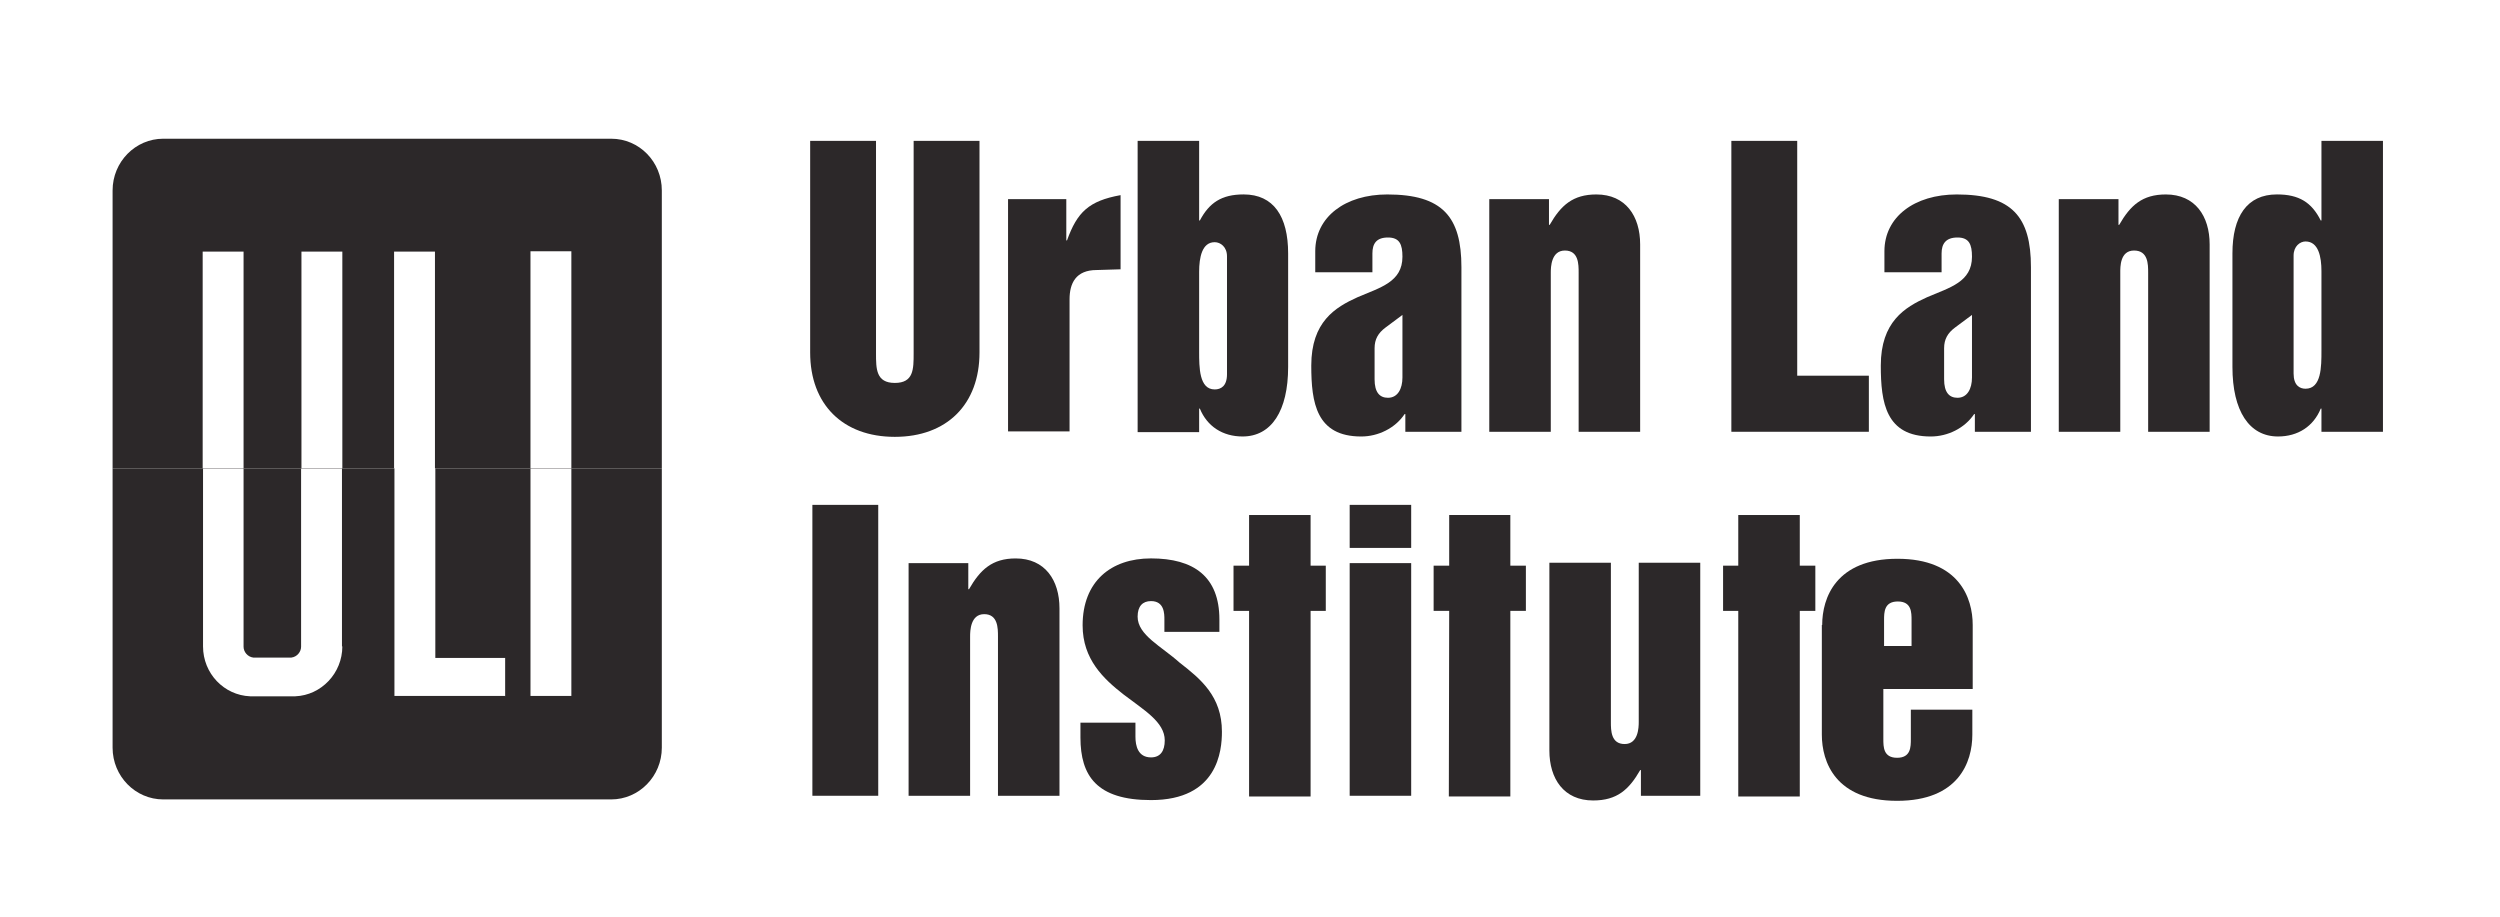 <svg width="169" height="62" viewBox="0 0 169 62" fill="none" xmlns="http://www.w3.org/2000/svg">
<g id="ULI Logo">
<path id="Vector" d="M54.767 9.523H59.218V23.881C59.218 24.932 59.218 25.886 60.49 25.886C61.762 25.886 61.762 24.957 61.762 23.881V9.523H66.214V23.832C66.214 27.329 64.012 29.531 60.49 29.531C56.968 29.531 54.767 27.329 54.767 23.832V9.523Z" fill="#2C2829"/>
<path id="Vector_2" d="M68.144 13.46H72.082V16.249H72.131C72.816 14.341 73.598 13.583 75.751 13.191V18.205L74.136 18.254C72.718 18.254 72.302 19.159 72.302 20.235V29.163H68.144V13.436V13.46Z" fill="#2C2829"/>
<path id="Vector_3" d="M81.062 23.758C81.062 24.835 81.062 26.326 82.113 26.326C82.529 26.326 82.945 26.106 82.945 25.299V17.326C82.945 16.69 82.505 16.372 82.113 16.372C81.257 16.372 81.062 17.399 81.062 18.378V23.783V23.758ZM76.904 9.523H81.062V14.904H81.111C81.746 13.706 82.578 13.143 84.07 13.143C86.1 13.143 87.078 14.635 87.078 17.13V24.81C87.078 27.77 85.953 29.506 83.997 29.506C82.651 29.506 81.6 28.821 81.111 27.623H81.062V29.213H76.904V9.548V9.523Z" fill="#2C2829"/>
<path id="Vector_4" d="M94.805 21.289L93.656 22.145C93.167 22.512 92.922 22.928 92.922 23.54V25.643C92.922 26.523 93.265 26.89 93.827 26.89C94.488 26.89 94.805 26.279 94.805 25.521V21.289ZM98.817 29.189H95.001V27.991H94.952C94.316 28.945 93.167 29.507 92.017 29.507C88.984 29.507 88.642 27.233 88.642 24.713C88.642 21.754 90.256 20.776 91.773 20.091C93.314 19.43 94.805 19.064 94.805 17.352C94.805 16.52 94.61 16.055 93.827 16.055C93.044 16.055 92.775 16.471 92.775 17.131V18.403H88.911V16.985C88.911 14.661 90.941 13.145 93.778 13.145C97.52 13.145 98.792 14.661 98.792 18.061V29.189H98.817Z" fill="#2C2829"/>
<path id="Vector_5" d="M100.7 13.463H104.711V15.199H104.76C105.518 13.878 106.325 13.145 107.915 13.145C109.896 13.145 110.874 14.612 110.874 16.52V29.189H106.716V18.428C106.716 17.865 106.717 16.936 105.787 16.936C104.858 16.936 104.833 18.061 104.833 18.428V29.189H100.675V13.463H100.7Z" fill="#2C2829"/>
<path id="Vector_6" d="M117.04 9.523H121.492V25.397H126.335V29.188H117.04V9.523Z" fill="#2C2829"/>
<path id="Vector_7" d="M133.306 21.289L132.156 22.145C131.667 22.512 131.422 22.928 131.422 23.54V25.643C131.422 26.523 131.765 26.89 132.327 26.89C132.988 26.89 133.306 26.279 133.306 25.521V21.289ZM137.317 29.189H133.501V27.991H133.452C132.816 28.945 131.667 29.507 130.517 29.507C127.484 29.507 127.142 27.233 127.142 24.713C127.142 21.754 128.756 20.776 130.273 20.091C131.814 19.43 133.306 19.064 133.306 17.352C133.306 16.52 133.11 16.055 132.327 16.055C131.545 16.055 131.251 16.471 131.251 17.131V18.403H127.387V16.985C127.387 14.661 129.417 13.145 132.278 13.145C136.02 13.145 137.292 14.661 137.292 18.061V29.189H137.317Z" fill="#2C2829"/>
<path id="Vector_8" d="M139.198 13.463H143.209V15.199H143.258C144.016 13.878 144.823 13.145 146.413 13.145C148.394 13.145 149.372 14.612 149.372 16.52V29.189H145.215V18.428C145.215 17.865 145.214 16.936 144.261 16.936C143.307 16.936 143.331 18.061 143.331 18.428V29.189H139.173V13.463H139.198Z" fill="#2C2829"/>
<path id="Vector_9" d="M156.93 18.328C156.93 17.375 156.735 16.323 155.854 16.323C155.487 16.323 155.047 16.641 155.047 17.277V25.25C155.047 26.058 155.463 26.278 155.854 26.278C156.93 26.278 156.93 24.786 156.93 23.709V18.304V18.328ZM161.088 29.188H156.93V27.623H156.881C156.392 28.821 155.341 29.506 153.995 29.506C152.039 29.506 150.913 27.77 150.913 24.81V17.13C150.913 14.635 151.892 13.143 153.922 13.143C155.414 13.143 156.27 13.681 156.881 14.904H156.93V9.523H161.088V29.188Z" fill="#2C2829"/>
<path id="Vector_10" d="M59.369 34.129H54.917V53.794H59.369V34.129Z" fill="#2C2829"/>
<path id="Vector_11" d="M61.446 38.068H65.457V39.829H65.506C66.264 38.508 67.071 37.75 68.661 37.75C70.642 37.75 71.621 39.218 71.621 41.125V53.795H67.463V43.033C67.463 42.471 67.463 41.517 66.533 41.517C65.604 41.517 65.579 42.642 65.579 43.033V53.795H61.421V38.068H61.446Z" fill="#2C2829"/>
<path id="Vector_12" d="M73.038 48.852H76.756V49.806C76.756 50.418 76.927 51.2 77.808 51.2C78.444 51.2 78.737 50.76 78.737 50.051C78.737 48.803 77.319 47.996 75.949 46.944C74.604 45.893 73.185 44.572 73.185 42.273C73.185 39.313 75.093 37.748 77.808 37.748C80.694 37.748 82.431 38.971 82.431 41.882V42.713H78.713V41.882C78.713 41.49 78.713 40.634 77.808 40.634C77.245 40.634 76.903 40.977 76.903 41.686C76.903 42.933 78.517 43.691 79.74 44.792C81.159 45.893 82.602 47.067 82.602 49.464C82.602 50.736 82.333 54.086 77.808 54.086C74.139 54.086 73.038 52.448 73.038 49.855V48.828V48.852Z" fill="#2C2829"/>
<path id="Vector_13" d="M91.238 38.067H95.396V53.794H91.238V38.067ZM91.238 34.129H95.396V37.039H91.238V34.129Z" fill="#2C2829"/>
<path id="Vector_14" d="M114.937 53.794H110.926V52.058H110.877C110.119 53.379 109.312 54.112 107.697 54.112C105.716 54.112 104.738 52.645 104.738 50.737V38.043H108.896V48.805C108.896 49.367 108.896 50.297 109.825 50.297C110.755 50.297 110.779 49.172 110.779 48.805V38.043H114.937V53.77V53.794Z" fill="#2C2829"/>
<path id="Vector_15" d="M127.338 43.668H129.221V41.931C129.221 41.393 129.221 40.66 128.292 40.66C127.363 40.66 127.363 41.393 127.363 41.931V43.668H127.338ZM123.18 42.249C123.18 40.415 124.11 37.773 128.268 37.773C132.426 37.773 133.355 40.415 133.355 42.249V46.578H127.314V49.954C127.314 50.492 127.314 51.226 128.243 51.226C129.173 51.226 129.173 50.492 129.173 49.954V47.973H133.33V49.66C133.33 51.519 132.401 54.136 128.243 54.136C124.085 54.136 123.156 51.519 123.156 49.66V42.249H123.18Z" fill="#2C2829"/>
<path id="Vector_16" d="M117.507 41.296H116.48V38.239H117.507V34.815H121.665V38.239H122.717V41.296H121.665V53.843H117.507V41.296Z" fill="#2C2829"/>
<path id="Vector_17" d="M84.438 41.296H83.386V38.239H84.438V34.815H88.596V38.239H89.623V41.296H88.596V53.843H84.438V41.296Z" fill="#2C2829"/>
<path id="Vector_18" d="M97.965 41.294H96.913V38.237H97.965V34.812H102.099V38.237H103.15V41.294H102.099V53.841H97.941L97.965 41.294Z" fill="#2C2829"/>
<path id="Vector_19" d="M41.315 9.377C41.315 9.377 11.059 9.377 11.035 9.377C9.152 9.377 7.611 10.942 7.611 12.874V12.924V31.659H13.701V17.008H16.465V31.659H20.378V17.008H23.142V31.659H26.64V17.008H29.403V31.659H35.86V16.984H38.624V31.659H44.739V12.874C44.739 10.942 43.222 9.377 41.315 9.377Z" fill="#2C2829"/>
<path id="Vector_20" d="M38.624 47.046H35.861V31.637H38.624V47.046ZM34.124 47.046H26.664V31.661H29.428V44.477H34.148V47.07L34.124 47.046ZM23.142 43.695C23.142 45.505 21.723 46.997 19.962 47.07H16.905C15.144 46.997 13.725 45.529 13.725 43.695V31.637H16.465V43.719C16.465 44.062 16.734 44.404 17.125 44.453H19.693C20.085 44.404 20.354 44.062 20.354 43.719V31.637H23.117V43.695H23.142ZM44.739 31.661H7.611C7.611 43.328 7.611 50.543 7.611 50.543C7.611 52.475 9.152 54.041 11.035 54.041H41.315C43.198 54.041 44.739 52.475 44.739 50.543C44.739 50.543 44.739 47.07 44.739 31.661Z" fill="#2C2829"/>
</g>
</svg>
